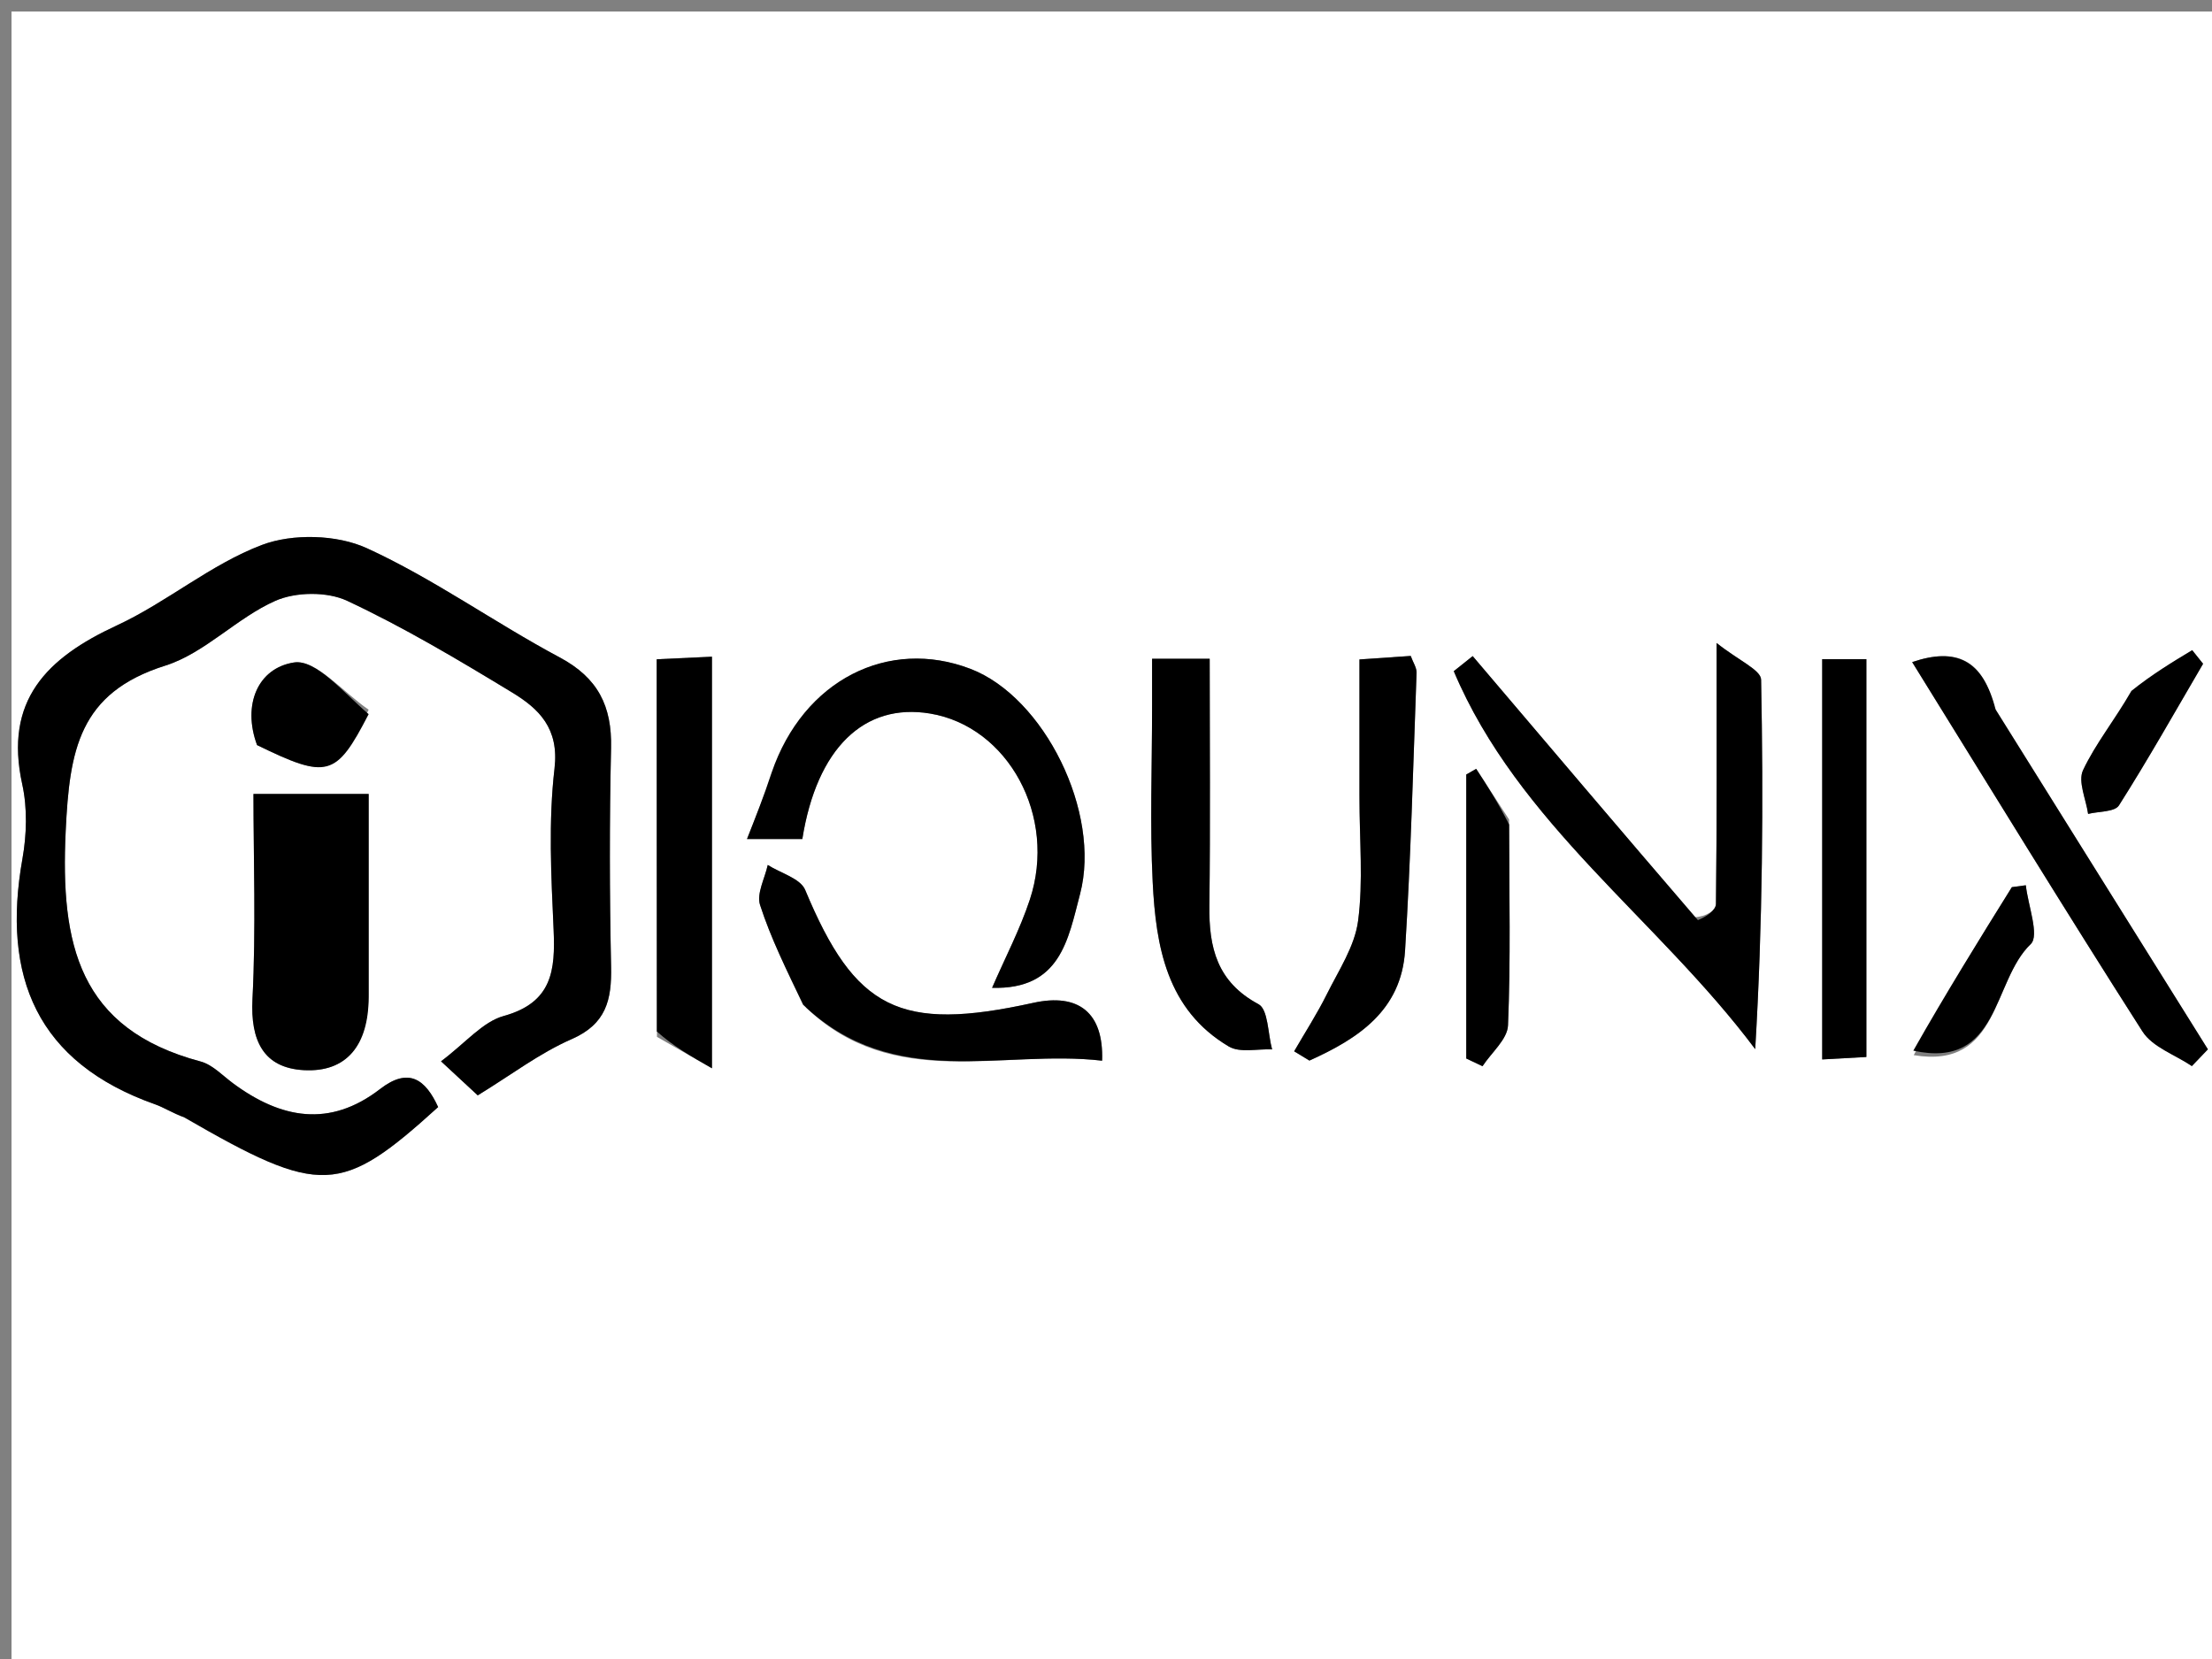 <svg version="1.1" id="Layer_1" xmlns="http://www.w3.org/2000/svg" xmlns:xlink="http://www.w3.org/1999/xlink" x="0px" y="0px"
	 width="100%" viewBox="0 0 192 144" enable-background="new 0 0 192 144" xml:space="preserve">
<rect x="0" y="0" width="192" height="144" fill="#808080" stroke="none"/>
<path fill="#FFFFFF" opacity="1" stroke="none" 
	d="
M111,145 
	C74,145 37.5,145 1,145 
	C1,97 1,49 1,1 
	C65,1 129,1 193,1 
	C193,49 193,97 193,145 
	C165.833,145 138.667,145 111,145 
M16.388,97.035 
	C27.834,103.834 29.578,103.764 38.031,96.092 
	C36.935,93.695 35.482,92.603 32.994,94.524 
	C28.606,97.912 24.371,97.097 20.222,94.025 
	C19.311,93.35 18.443,92.412 17.411,92.137 
	C6.82,89.312 5.238,81.966 5.702,72.142 
	C6.034,65.115 6.843,60.144 14.342,57.777 
	C17.77,56.696 20.533,53.645 23.893,52.155 
	C25.665,51.369 28.392,51.335 30.132,52.149 
	C35.068,54.459 39.783,57.272 44.452,60.106 
	C46.782,61.521 48.539,63.217 48.132,66.698 
	C47.595,71.3 47.842,76.019 48.051,80.675 
	C48.211,84.231 47.934,87.021 43.724,88.186 
	C41.888,88.694 40.417,90.52 38.28,92.121 
	C39.574,93.321 40.495,94.175 41.468,95.077 
	C44.365,93.305 46.841,91.408 49.616,90.197 
	C52.623,88.885 53.102,86.782 53.042,83.913 
	C52.908,77.584 52.896,71.249 53.04,64.921 
	C53.122,61.296 51.91,58.839 48.58,57.062 
	C42.92,54.041 37.646,50.238 31.836,47.58 
	C29.247,46.396 25.408,46.291 22.742,47.298 
	C18.293,48.979 14.482,52.278 10.125,54.295 
	C4.068,57.098 0.329,60.792 1.931,68.077 
	C2.385,70.143 2.319,72.45 1.946,74.55 
	C0.13,84.778 3.198,92.232 13.483,95.862 
	C14.234,96.128 14.915,96.594 16.388,97.035 
M147.081,79.616 
	C140.663,72.06 134.246,64.505 127.828,56.949 
	C127.281,57.385 126.733,57.822 126.186,58.258 
	C131.779,71.508 143.917,79.799 152.351,91.065 
	C152.998,80.171 153.069,69.58 152.863,58.996 
	C152.847,58.149 150.921,57.34 149,55.811 
	C149,64.51 149.03,71.485 148.943,78.458 
	C148.936,79.016 148.115,79.564 147.081,79.616 
M32,86.109 
	C32,80.154 32,74.198 32,68.915 
	C28.552,68.915 25.381,68.915 22,68.915 
	C22,74.484 22.225,80.621 21.914,86.731 
	C21.732,90.315 22.86,92.699 26.378,92.889 
	C30.075,93.089 31.987,90.76 32,86.109 
M66.952,67.46 
	C66.28,69.167 65.609,70.873 64.839,72.827 
	C66.789,72.827 68.23,72.827 69.642,72.827 
	C70.897,64.959 74.995,60.984 80.726,61.934 
	C87.515,63.06 91.777,70.87 89.389,78.087 
	C88.531,80.681 87.244,83.134 86.113,85.742 
	C92.047,85.915 92.713,81.547 93.751,77.59 
	C95.604,70.518 90.635,60.507 84.236,58.056 
	C77.121,55.331 69.739,58.989 66.952,67.46 
M100,61.652 
	C100,66.622 99.804,71.601 100.052,76.558 
	C100.331,82.137 101.259,87.636 106.659,90.836 
	C107.623,91.407 109.151,91.028 110.418,91.088 
	C110.047,89.735 110.086,87.618 109.235,87.161 
	C105.637,85.233 104.926,82.252 104.973,78.607 
	C105.064,71.522 105,64.435 105,57.179 
	C103.207,57.179 101.81,57.179 100,57.179 
	C100,58.451 100,59.571 100,61.652 
M57.024,89.997 
	C58.446,90.81 59.868,91.624 61.797,92.727 
	C61.797,80.108 61.797,68.725 61.797,57.001 
	C60.065,57.082 58.568,57.151 57.002,57.225 
	C57.002,68.188 57.002,78.627 57.024,89.997 
M118,69.503 
	C118,72.99 118.336,76.522 117.879,79.948 
	C117.585,82.151 116.194,84.233 115.165,86.304 
	C114.32,88.003 113.283,89.606 112.331,91.252 
	C112.773,91.52 113.215,91.789 113.657,92.057 
	C117.853,90.168 121.634,87.731 121.959,82.501 
	C122.458,74.477 122.664,66.436 122.957,58.4 
	C122.973,57.959 122.657,57.506 122.45,56.935 
	C120.986,57.035 119.581,57.131 118,57.239 
	C118,61.242 118,64.877 118,69.503 
M173.025,61.27 
	C172.134,57.29 169.806,56.164 165.975,57.47 
	C172.728,68.362 179.243,79.016 185.968,89.535 
	C186.837,90.893 188.798,91.552 190.253,92.535 
	C190.717,92.051 191.18,91.566 191.644,91.082 
	C185.569,81.366 179.494,71.651 173.025,61.27 
M69.986,87.473 
	C77.587,94.759 86.985,91.055 95.662,92.067 
	C95.809,87.886 93.605,86.181 89.693,87.045 
	C78.08,89.608 74.214,87.625 69.89,77.245 
	C69.473,76.245 67.754,75.787 66.64,75.078 
	C66.387,76.245 65.655,77.567 65.972,78.55 
	C66.9,81.421 68.246,84.156 69.986,87.473 
M162,81.473 
	C162,73.393 162,65.313 162,57.217 
	C160.466,57.217 159.396,57.217 158.165,57.217 
	C158.165,68.805 158.165,80.182 158.165,91.959 
	C159.507,91.884 160.672,91.819 162,91.746 
	C162,88.398 162,85.429 162,81.473 
M130.986,71.126 
	C130.035,69.662 129.084,68.198 128.132,66.734 
	C127.845,66.898 127.558,67.063 127.271,67.227 
	C127.271,75.444 127.271,83.661 127.271,91.878 
	C127.741,92.1 128.211,92.323 128.681,92.546 
	C129.454,91.366 130.844,90.211 130.894,89 
	C131.132,83.348 130.999,77.681 130.986,71.126 
M31.998,61.6 
	C29.822,60.126 27.424,57.21 25.52,57.502 
	C22.388,57.984 21.016,61.163 22.312,64.673 
	C28.423,67.648 29.169,67.474 31.998,61.6 
M166.113,91.587 
	C173.615,92.837 172.897,85.165 176.266,81.946 
	C177.042,81.204 176.03,78.591 175.841,76.84 
	C175.437,76.895 175.032,76.949 174.628,77.004 
	C171.763,81.605 168.899,86.206 166.113,91.587 
M184.969,60.353 
	C183.546,62.502 181.896,64.545 180.807,66.852 
	C180.346,67.831 181.064,69.366 181.246,70.648 
	C182.164,70.418 183.556,70.489 183.924,69.909 
	C186.477,65.887 188.818,61.73 191.226,57.616 
	C190.912,57.222 190.597,56.829 190.283,56.435 
	C188.536,57.485 186.788,58.534 184.969,60.353 
z"/>
<path fill="#000000" opacity="1" stroke="none" 
	d="
M16.009,97.001 
	C14.915,96.594 14.234,96.128 13.483,95.862 
	C3.198,92.232 0.13,84.778 1.946,74.55 
	C2.319,72.45 2.385,70.143 1.931,68.077 
	C0.329,60.792 4.068,57.098 10.125,54.295 
	C14.482,52.278 18.293,48.979 22.742,47.298 
	C25.408,46.291 29.247,46.396 31.836,47.58 
	C37.646,50.238 42.92,54.041 48.58,57.062 
	C51.91,58.839 53.122,61.296 53.04,64.921 
	C52.896,71.249 52.908,77.584 53.042,83.913 
	C53.102,86.782 52.623,88.885 49.616,90.197 
	C46.841,91.408 44.365,93.305 41.468,95.077 
	C40.495,94.175 39.574,93.321 38.28,92.121 
	C40.417,90.52 41.888,88.694 43.724,88.186 
	C47.934,87.021 48.211,84.231 48.051,80.675 
	C47.842,76.019 47.595,71.3 48.132,66.698 
	C48.539,63.217 46.782,61.521 44.452,60.106 
	C39.783,57.272 35.068,54.459 30.132,52.149 
	C28.392,51.335 25.665,51.369 23.893,52.155 
	C20.533,53.645 17.77,56.696 14.342,57.777 
	C6.843,60.144 6.034,65.115 5.702,72.142 
	C5.238,81.966 6.82,89.312 17.411,92.137 
	C18.443,92.412 19.311,93.35 20.222,94.025 
	C24.371,97.097 28.606,97.912 32.994,94.524 
	C35.482,92.603 36.935,93.695 38.031,96.092 
	C29.578,103.764 27.834,103.834 16.009,97.001 
z"/>
<path fill="#000000" opacity="1" stroke="none" 
	d="
M147.377,79.866 
	C148.115,79.564 148.936,79.016 148.943,78.458 
	C149.03,71.485 149,64.51 149,55.811 
	C150.921,57.34 152.847,58.149 152.863,58.996 
	C153.069,69.58 152.998,80.171 152.351,91.065 
	C143.917,79.799 131.779,71.508 126.186,58.258 
	C126.733,57.822 127.281,57.385 127.828,56.949 
	C134.246,64.505 140.663,72.06 147.377,79.866 
z"/>
<path fill="#000000" opacity="1" stroke="none" 
	d="
M32,86.562 
	C31.987,90.76 30.075,93.089 26.378,92.889 
	C22.86,92.699 21.732,90.315 21.914,86.731 
	C22.225,80.621 22,74.484 22,68.915 
	C25.381,68.915 28.552,68.915 32,68.915 
	C32,74.198 32,80.154 32,86.562 
z"/>
<path fill="#000000" opacity="1" stroke="none" 
	d="
M66.975,67.063 
	C69.739,58.989 77.121,55.331 84.236,58.056 
	C90.635,60.507 95.604,70.518 93.751,77.59 
	C92.713,81.547 92.047,85.915 86.113,85.742 
	C87.244,83.134 88.531,80.681 89.389,78.087 
	C91.777,70.87 87.515,63.06 80.726,61.934 
	C74.995,60.984 70.897,64.959 69.642,72.827 
	C68.23,72.827 66.789,72.827 64.839,72.827 
	C65.609,70.873 66.28,69.167 66.975,67.063 
z"/>
<path fill="#000000" opacity="1" stroke="none" 
	d="
M100,61.171 
	C100,59.571 100,58.451 100,57.179 
	C101.81,57.179 103.207,57.179 105,57.179 
	C105,64.435 105.064,71.522 104.973,78.607 
	C104.926,82.252 105.637,85.233 109.235,87.161 
	C110.086,87.618 110.047,89.735 110.418,91.088 
	C109.151,91.028 107.623,91.407 106.659,90.836 
	C101.259,87.636 100.331,82.137 100.052,76.558 
	C99.804,71.601 100,66.622 100,61.171 
z"/>
<path fill="#000000" opacity="1" stroke="none" 
	d="
M57.013,89.532 
	C57.002,78.627 57.002,68.188 57.002,57.225 
	C58.568,57.151 60.065,57.082 61.797,57.001 
	C61.797,68.725 61.797,80.108 61.797,92.727 
	C59.868,91.624 58.446,90.81 57.013,89.532 
z"/>
<path fill="#000000" opacity="1" stroke="none" 
	d="
M118,69.008 
	C118,64.877 118,61.242 118,57.239 
	C119.581,57.131 120.986,57.035 122.45,56.935 
	C122.657,57.506 122.973,57.959 122.957,58.4 
	C122.664,66.436 122.458,74.477 121.959,82.501 
	C121.634,87.731 117.853,90.168 113.657,92.057 
	C113.215,91.789 112.773,91.52 112.331,91.252 
	C113.283,89.606 114.32,88.003 115.165,86.304 
	C116.194,84.233 117.585,82.151 117.879,79.948 
	C118.336,76.522 118,72.99 118,69.008 
z"/>
<path fill="#000000" opacity="1" stroke="none" 
	d="
M173.222,61.602 
	C179.494,71.651 185.569,81.366 191.644,91.082 
	C191.18,91.566 190.717,92.051 190.253,92.535 
	C188.798,91.552 186.837,90.893 185.968,89.535 
	C179.243,79.016 172.728,68.362 165.975,57.47 
	C169.806,56.164 172.134,57.29 173.222,61.602 
z"/>
<path fill="#000000" opacity="1" stroke="none" 
	d="
M69.707,87.208 
	C68.246,84.156 66.9,81.421 65.972,78.55 
	C65.655,77.567 66.387,76.245 66.64,75.078 
	C67.754,75.787 69.473,76.245 69.89,77.245 
	C74.214,87.625 78.08,89.608 89.693,87.045 
	C93.605,86.181 95.809,87.886 95.662,92.067 
	C86.985,91.055 77.587,94.759 69.707,87.208 
z"/>
<path fill="#000000" opacity="1" stroke="none" 
	d="
M162,81.966 
	C162,85.429 162,88.398 162,91.746 
	C160.672,91.819 159.507,91.884 158.165,91.959 
	C158.165,80.182 158.165,68.805 158.165,57.217 
	C159.396,57.217 160.466,57.217 162,57.217 
	C162,65.313 162,73.393 162,81.966 
z"/>
<path fill="#000000" opacity="1" stroke="none" 
	d="
M130.992,71.573 
	C130.999,77.681 131.132,83.348 130.894,89 
	C130.844,90.211 129.454,91.366 128.681,92.546 
	C128.211,92.323 127.741,92.1 127.271,91.878 
	C127.271,83.661 127.271,75.444 127.271,67.227 
	C127.558,67.063 127.845,66.898 128.132,66.734 
	C129.084,68.198 130.035,69.662 130.992,71.573 
z"/>
<path fill="#000000" opacity="1" stroke="none" 
	d="
M31.998,61.989 
	C29.169,67.474 28.423,67.648 22.312,64.673 
	C21.016,61.163 22.388,57.984 25.52,57.502 
	C27.424,57.21 29.822,60.126 31.998,61.989 
z"/>
<path fill="#000000" opacity="1" stroke="none" 
	d="
M166.074,91.197 
	C168.899,86.206 171.763,81.605 174.628,77.004 
	C175.032,76.949 175.437,76.895 175.841,76.84 
	C176.03,78.591 177.042,81.204 176.266,81.946 
	C172.897,85.165 173.615,92.837 166.074,91.197 
z"/>
<path fill="#000000" opacity="1" stroke="none" 
	d="
M185.005,59.968 
	C186.788,58.534 188.536,57.485 190.283,56.435 
	C190.597,56.829 190.912,57.222 191.226,57.616 
	C188.818,61.73 186.477,65.887 183.924,69.909 
	C183.556,70.489 182.164,70.418 181.246,70.648 
	C181.064,69.366 180.346,67.831 180.807,66.852 
	C181.896,64.545 183.546,62.502 185.005,59.968 
z"/>
</svg>